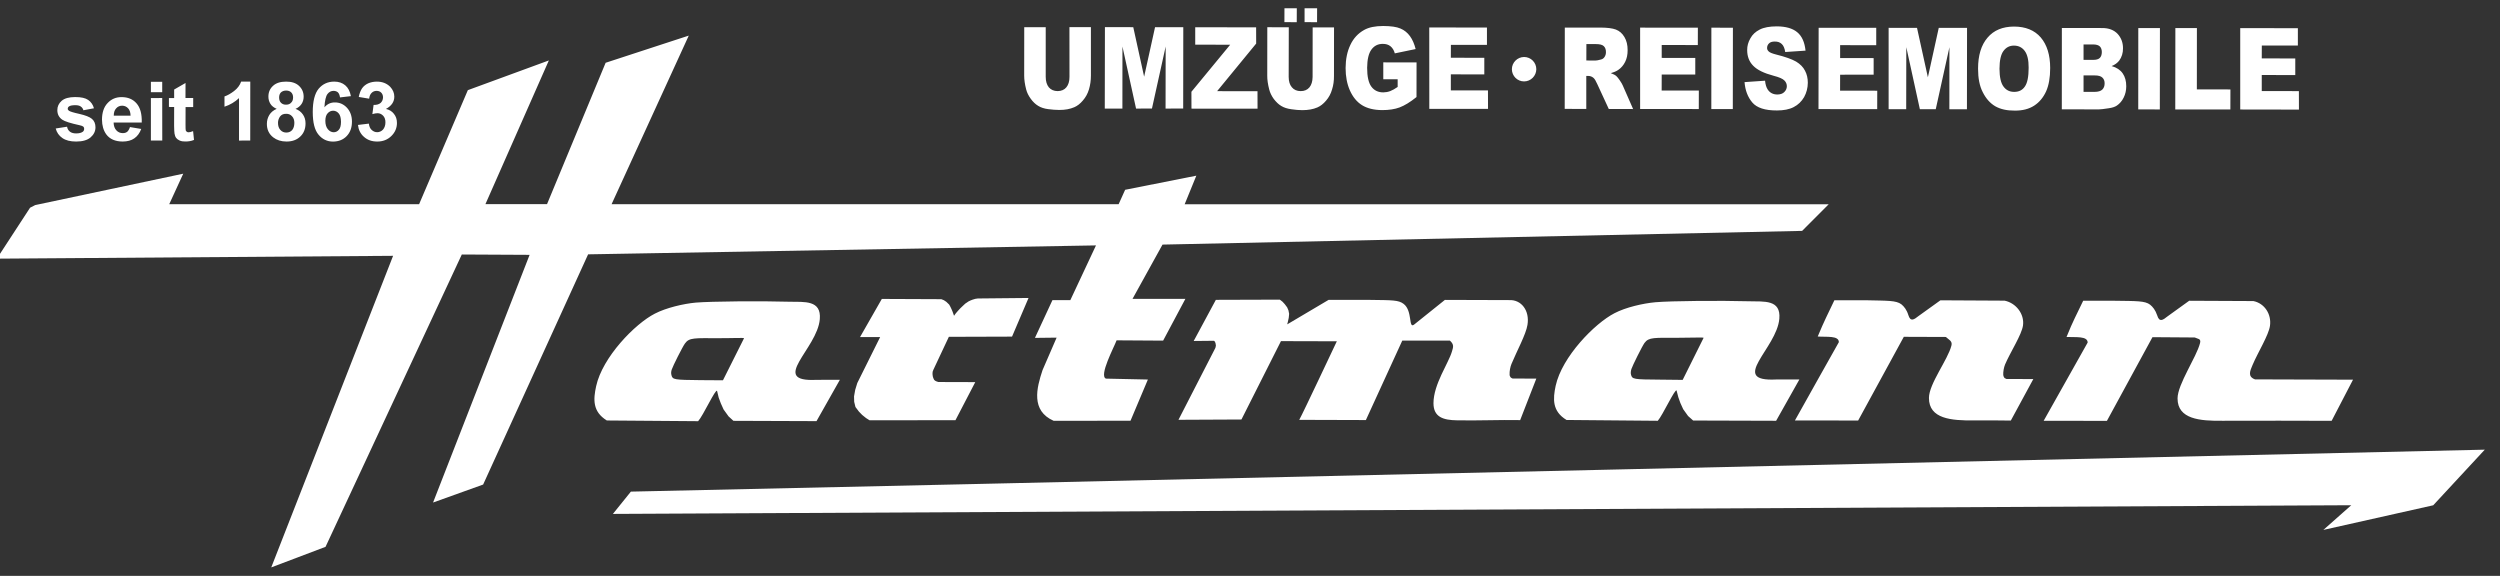 <?xml version="1.0" encoding="UTF-8"?>
<svg id="Ebene_1" data-name="Ebene 1" xmlns="http://www.w3.org/2000/svg" version="1.1" viewBox="0 0 4922.5 1133.9">
  <rect x="0" y="0" width="4922.5" height="1133.9" fill="#333333" stroke="none"/>
  <defs>
    <style>
      .cls-1 {
        fill: #ffffff;
        stroke-width: 0px;
      }
    </style>
  </defs>
  <path class="cls-1" d="M3001,112.2c13.3.1,24,10.8,24,24.1-.1,13.2-10.9,24-24.1,24-13.2.1-24-10.8-24-24s10.8-24,24.1-24.1M4411,55.4l113.5.1v34.2h-71l-.1,25.3,66,.1v32.7l-66-.1v31.6l73.1.1.1,36.4-115.6-.2V55.4ZM4283.3,55.3h42.4l-.1,120.7,66.1.1-.1,39.4h-108.5l.2-160.2ZM4210.3,55.2l42.6.1-.2,160.2-42.5-.1.1-160.2ZM4102.4,180.9h21.6c7.3,0,12.4-1.6,15.4-4.5,3.1-3,4.6-7.1,4.6-12.1.1-4.8-1.4-8.7-4.4-11.5-2.9-2.9-8.2-4.4-15.5-4.3l-21.6-.1v32.5h-.1ZM4102.5,117.9h18.3c6.6.1,11.2-1.2,13.9-4,2.5-2.7,3.8-6.5,3.8-11.5,0-4.5-1.3-8.3-3.8-10.9-2.7-2.6-7.1-4-13.5-4h-18.7v30.4ZM4059.8,55.1l79.3.1c13.1-.1,23.3,3.9,30.5,11.5,7,7.7,10.6,17.1,10.6,28.3.1,9.4-2.5,17.6-7.5,24.4-3.5,4.4-8.3,8.1-14.9,10.7,9.9,2.8,17.1,7.6,21.8,14.4,4.7,6.7,7,15.2,7,25.4,0,8.3-1.8,15.7-5.1,22.3-3.2,6.6-7.8,11.9-13.4,15.7-3.6,2.5-9,4.3-16.2,5.3-9.6,1.5-16,2.2-19,2.2l-73.2-.1.1-160.2ZM3937,135.4c.1,16.2,2.6,27.9,7.8,34.9,5.1,7,12,10.6,21,10.6,9.1.1,16.2-3.3,21-10.3,5.1-7,7.6-19.4,7.6-37.3.1-15.1-2.5-26-7.7-33s-12.3-10.5-21.3-10.5c-8.4,0-15.3,3.4-20.6,10.6-5.2,7-7.7,18.7-7.8,35M3894.8,135.2c0-26.2,6.2-46.5,18.6-61,12.4-14.7,29.9-21.8,52.1-21.9,22.8,0,40.5,7.2,52.8,21.5,12.2,14.4,18.5,34.4,18.5,60.1,0,18.9-2.7,34.2-8.1,46.2-5.5,11.9-13.2,21.3-23.4,27.9-10.2,6.6-22.8,9.9-38.1,9.8-15.5.1-28.2-2.7-38.4-8.5-10-5.8-18.3-15-24.6-27.5-6.5-12.4-9.4-27.9-9.4-46.6M3718.7,54.8l55.9.1,21.4,97.3,21.4-97.3h55.7l-.2,160.3-34.6-.1.1-122.1-26.9,122h-31.3l-26.7-122.1-.2,122.1h-34.6V54.8ZM3580.9,54.7l113.4.1v34.2l-71.1-.1v25.4l66,.1v32.6l-66,.1-.1,31.4,73.2.1-.1,36.3-115.6-.1.3-160.1ZM3435,161.7l40.4-2.8c.7,7.7,2.6,13.4,5.3,17.5,4.4,6.5,10.7,9.6,18.7,9.7,6.2-.1,10.8-1.6,14-5,3.3-3.3,4.9-7.1,4.9-11.5-.1-4.1-1.5-7.8-4.7-11-3.1-3.4-10.3-6.6-21.6-9.5-18.6-4.9-31.9-11.4-39.8-19.5-8-8-12-18.3-12-31-.1-8.1,2.1-15.9,6.3-23.1,4-7.5,10.3-13.2,18.4-17.3,8.1-4.2,19.5-6.3,33.7-6.3,17.6.1,31,3.9,40.1,11.5,9.3,7.6,14.7,19.8,16.4,36.3l-40,2.7c-1.1-7.2-3.3-12.5-6.7-15.7-3.4-3.3-8-5.1-14.1-4.9-4.8,0-8.6,1.1-11.1,3.6-2.6,2.5-3.8,5.6-3.8,8.9-.1,2.6.9,4.8,3.1,6.9,2,2.1,6.8,4.1,14.2,6,18.6,4.6,31.7,9.4,39.9,14.1,8,4.9,13.9,10.8,17.4,17.8,3.8,7,5.6,15,5.6,23.8-.1,10.2-2.5,19.6-7.3,28.3-5,8.6-11.8,15.2-20.6,19.7-8.6,4.5-19.7,6.6-32.9,6.6-23.5.1-39.6-5.2-48.5-15.7-9-10.6-14-23.9-15.3-40.1M3369.7,54.5l42.4.1-.2,160.1h-42.3l.1-160.2ZM3229.4,54.4l113.7.1-.1,34.2-71.1-.1v25.4l66.1.1v32.7l-66.1-.1-.1,31.5,73.2.1-.1,36.4-115.5-.1V54.4ZM3123.5,119.1l17.9.1c1.9.1,5.6-.6,11.2-2.1,2.7-.7,5.1-2.3,6.8-5,1.8-2.7,2.7-5.8,2.7-9.3.1-5.1-1.3-9.1-4.2-11.9-2.8-2.8-8-4.1-15.7-4.1l-18.6-.1-.1,32.4ZM3080.9,214.4l.2-160.1h70.6c13.2.1,23,1.3,30,3.9,7,2.7,12.6,7.6,16.8,14.7,4.2,7,6.4,15.8,6.3,26,0,8.9-1.6,16.5-4.9,23-3.2,6.4-7.6,11.7-13.3,15.6-3.7,2.7-8.6,4.7-15,6.5,5.1,1.9,8.8,3.8,11,5.8,1.6,1.4,3.9,4.3,6.8,8.5,2.9,4.3,4.9,7.6,5.8,9.9l20.4,46.5-47.9-.1-22.6-48.9c-2.8-6.4-5.3-10.5-7.6-12.4-2.9-2.5-6.5-3.8-10.3-3.8h-3.8v65l-42.5-.1ZM2814.2,54.1l113.6.1v34.2l-71-.1-.1,25.4,65.9.1v32.7l-65.9-.1v31.6h73.1l.1,36.4-115.6-.1-.1-160.2ZM2723.7,156.1v-33.3l65.5.1-.1,68.2c-12.5,10.1-23.5,16.7-33.2,20.4-9.6,3.6-21.1,5.3-34.3,5.3-16.2-.1-29.5-3.3-39.9-9.8-10.2-6.4-18-16.1-23.8-29-5.6-12.8-8.4-27.4-8.4-44.1.1-17.5,3.2-32.7,9.4-45.5,6.1-13,15.1-22.7,27.1-29.4,9.2-5.2,21.8-7.8,37.5-7.8,15.1.1,26.4,1.6,34.1,5,7.4,3.1,13.6,8.1,18.6,14.9,4.9,6.7,8.6,15.2,11.2,25.5l-41,8.5c-1.6-6-4.5-10.7-8.4-13.9-4.1-3.4-9.1-4.8-15.4-4.8-9.3,0-16.8,3.7-22.3,11.3-5.5,7.5-8.2,19.4-8.4,35.7,0,17.4,2.8,29.8,8.4,37.3,5.5,7.4,13.3,11.2,23.4,11.2,4.7-.1,9.1-.8,13.6-2.5,4.3-1.7,9.2-4.3,14.7-8.2v-15.1h-28.3ZM2568.7,16.3h24.7l-.1,27.4-24.6-.1v-27.3h0ZM2529.1,16.3h24.3l-.1,27.4-24.3-.1.1-27.3ZM2584.6,53.9h42.1l-.1,95.5c.1,9.4-1.1,18.5-3.8,26.8-2.4,8.5-6.4,15.7-11.8,22-5.4,6.4-11.2,10.8-17,13.3-8.3,3.6-18.2,5.4-29.7,5.4-6.7,0-13.8-.6-21.8-1.8-7.8-1.1-14.5-3.2-19.8-6.5-5.4-3.2-10-7.8-14.6-13.7-4.4-6.1-7.4-12.3-9-18.6-2.6-10.2-4-19.2-3.9-27.2l.1-95.5,42.3.1-.2,97.7c0,8.9,2.1,15.6,6.3,20.5,4.1,4.9,9.9,7.5,17.3,7.5s13-2.4,17.2-7.3c4.1-4.9,6.2-11.8,6.3-20.7l.1-97.5ZM2353.5,53.7l119.8.1.1,32-76.9,93.7,79.5.1.1,34.4-130.1-.1-.1-33.2,76.3-92.6-68.8-.2v-34.2h.1ZM2175.6,53.4l55.8.1,21.4,97.5,21.5-97.5,55.6.1-.2,160.1-34.7.1.2-122.2-27,122.1-31.3.1-26.8-122.2-.1,122.2-34.7.1.3-160.5ZM2105.7,53.4h42.3v95.6c0,9.5-1.3,18.5-3.8,26.9s-6.5,15.7-12,22c-5.4,6.4-11,10.7-16.9,13.2-8.3,3.6-18.1,5.5-29.6,5.4-6.7,0-14-.6-21.8-1.6-7.9-1-14.6-3.2-19.8-6.5-5.3-3.2-10.2-7.8-14.5-13.8-4.4-6-7.5-12.2-9.1-18.5-2.6-10.2-3.9-19.2-3.9-27.1l.1-95.5,42.3.1v97.7c0,8.8,2.1,15.6,6.1,20.6,4.2,4.9,9.9,7.4,17.3,7.5,7.3-.1,13.1-2.5,17.1-7.3,4.1-4.9,6.3-11.7,6.3-20.7l-.1-98ZM1736.3,588.6l117.2.5,5,2,4.8,3.2,5.6,5.4,2.2,3.9,2.3,4.8,2.2,5.2,2.9,8.2,3.6-5,4.6-5.3,4.3-4.6,4.6-4.4,4.9-4.6,6.5-4.4,4.2-2,4.2-1.6,5.1-1.5,4.8-.7,99.9-1-32.5,76.1-124.4.4-30.6,65.1-1.4,3.9-.2,4.2.5,4.4,1,3.4,1.6,3.5,2,1.9,2.8,1.4,3.4,1.1,4.1.1,68.8.2-39,75-169.2.1-6.8-4.3-7.7-6.2-6.4-6.6-6.8-9-2.5-10.2-.3-10.7,2.3-12.9,4.1-13.4,45-90.5h-39.6l42.9-75.1ZM704.8,246l21.5-2.6c.6,5.4,2.4,9.6,5.5,12.4,3.1,2.9,6.6,4.5,10.9,4.5s8.3-1.8,11.5-5.2c3-3.6,4.7-8.2,4.7-14.2.1-5.3-1.4-9.8-4.5-13.1-3.1-3.1-6.7-4.9-11-4.9-2.9,0-6.1.6-10.2,1.8l2.4-18.1c6.2.2,10.7-1.3,13.8-3.9,3-2.8,4.7-6.5,4.8-11-.1-4-1.3-7-3.6-9.3-2.2-2.4-5.5-3.5-9.2-3.5s-7,1.3-9.7,4c-2.6,2.5-4.3,6.3-4.8,11.4l-20.5-3.4c1.4-7,3.5-12.6,6.5-17,2.8-4,6.8-7.4,12-9.8,5.1-2.2,10.8-3.4,17.1-3.4,11,0,19.6,3.5,26.4,10.3,5.3,5.8,8,12.2,8,19.3,0,10.1-5.4,18.2-16.5,24.2,6.5,1.4,11.9,4.6,15.7,9.6,4,4.9,6,10.7,6,18,0,9.9-3.7,18.6-11.1,25.8-7.4,7.2-16.6,10.8-27.6,10.8s-19.2-3.1-26-9c-7-6-10.9-13.8-12.1-23.7M640.6,237.8c0,7.2,1.7,12.8,5,16.7s7.1,5.9,11.5,5.9c4,0,7.4-1.7,10.1-4.9,2.8-3.1,4.2-8.3,4.2-15.7-.1-7.6-1.5-13-4.5-16.5-2.9-3.5-6.7-5.3-11-5.3-4.3.1-7.7,1.7-10.7,5-3.1,3.3-4.5,8.2-4.6,14.8M690.9,189.3l-21.4,2.5c-.7-4.4-2-7.8-4.1-9.9-2.3-2-5.2-3-8.7-3-4.7,0-8.6,2-11.9,6.2-3.2,4.2-5.3,13-6,26.2,5.5-6.5,12.4-9.7,20.5-9.6,9.3-.1,17.2,3.4,23.8,10.4,6.6,7.2,9.9,16.3,9.9,27.4,0,11.9-3.5,21.3-10.4,28.5-6.8,7.1-15.8,10.7-26.8,10.8-11.5,0-21.3-4.6-28.7-13.7-7.6-9-11.3-23.9-11.3-44.6s3.8-36.5,11.7-45.9c7.8-9.2,18.1-13.9,30.6-13.9,8.8,0,15.9,2.4,21.7,7.3s9.4,12.1,11.1,21.3M547.4,241.6c-.1,6.1,1.5,10.9,4.7,14.3,3.1,3.5,7,5.1,11.7,5.1s8.4-1.6,11.4-4.8c2.8-3.4,4.4-8.1,4.4-14.3,0-5.4-1.5-9.7-4.6-13-3.1-3.4-6.9-4.9-11.5-4.8-5.6-.2-9.4,1.8-12.2,5.4-2.5,3.7-3.9,7.8-3.9,12.1M549.6,191.9c0,4.6,1.2,8,3.6,10.4,2.6,2.6,5.8,3.9,10.1,3.8,4.2,0,7.6-1.2,9.9-3.9,2.6-2.3,3.9-5.9,3.9-10.3s-1.3-7.5-3.7-10c-2.4-2.4-5.8-3.6-10-3.6s-7.6,1.3-10.2,3.6c-2.5,2.6-3.6,5.9-3.6,10M544.8,214.3c-5.6-2.4-9.9-5.7-12.4-9.9-2.6-4.2-3.9-8.9-3.9-13.9-.1-8.7,2.9-15.9,9.1-21.5,6-5.6,14.6-8.3,25.7-8.3,10.9-.1,19.4,2.7,25.4,8.3,6.1,5.7,9.2,12.7,9.2,21.4,0,5.3-1.4,10.2-4.1,14.3-2.9,4.2-6.7,7.4-11.9,9.6,6.5,2.5,11.4,6.4,14.7,11.4,3.3,4.8,5,10.6,5,17.1.1,10.6-3.4,19.5-10.2,25.9-6.8,6.7-16,10-27.2,10-10.6,0-19.2-2.8-26.2-8.2-8.4-6.5-12.6-15.5-12.5-26.8,0-6.3,1.6-11.9,4.7-17.2,3.1-5.2,8-9.3,14.6-12.2M492.7,276.7l-22.1.1v-83.6c-8.1,7.6-17.6,13.3-28.6,16.9v-20.2c5.8-1.9,12.1-5.5,18.8-10.6,7-5.4,11.5-11.5,14-18.6h18l-.1,116ZM380.4,193.1v17.7h-15l-.1,33.7c0,6.8.1,10.8.4,12.1.4,1,.9,2,2,2.7.8.7,2.3,1.3,3.6,1.2,2.1,0,5-.8,8.9-2.3l1.8,17.3c-5.2,2.2-11,3.2-17.4,3.1-4,.1-7.7-.5-10.9-1.9-3.1-1.4-5.3-3.1-6.9-5.2s-2.6-5-3.2-8.6c-.4-2.6-.7-7.8-.8-15.7l.1-36.5-10.3-.1v-17.5h10.3v-16.8l22.4-12.9-.1,29.6h15.2v.1ZM297.1,276.8v-83.7l22.3-.1.1,83.7h-22.4v.1ZM297.1,181.6v-20.6l22.3.1v20.5h-22.3ZM257.1,227.7c-.2-6.5-1.8-11.3-4.9-14.5-3.2-3.3-6.9-5-11.5-5.1-4.9,0-8.9,1.7-12.1,5.4-3.1,3.4-4.6,8.1-4.6,14.2h33.1ZM255.9,250.2l22.2,3.7c-3,8-7.5,14.3-13.6,18.5-6,4.3-13.7,6.2-22.9,6.3-14.6-.1-25.4-4.7-32.4-14.2-5.5-7.7-8.3-17.2-8.4-29,.1-13.8,3.6-24.7,11-32.5,7.3-7.9,16.4-11.8,27.5-11.8,12.4,0,22.3,4,29.5,12.3,7.4,8.4,10.8,20.9,10.3,37.8h-55.4c.2,6.7,2,11.7,5.4,15.3,3.4,3.8,7.7,5.5,12.6,5.5,3.6.1,6.4-.8,8.9-2.7,2.2-2.1,4-5.1,5.3-9.2M109.7,253l22.3-3.5c.9,4.5,2.8,7.6,5.9,9.9,2.9,2.2,6.9,3.3,12.1,3.3,5.6,0,10-1.1,12.9-3.2,2-1.4,2.8-3.5,2.8-6,.1-1.6-.5-3-1.5-4-1.2-1.1-3.6-2.2-7.3-2.9-18-3.9-29.4-7.6-34.1-10.8-6.8-4.6-9.9-11-9.9-19,0-7.2,2.8-13.3,8.5-18.3,5.8-5,14.6-7.4,26.6-7.4s20.2,1.9,25.7,5.7c5.3,3.7,9.4,9.2,11.3,16.4l-20.8,3.9c-.8-3.2-2.6-5.6-5.2-7.4-2.4-1.7-5.9-2.6-10.5-2.6-5.8,0-10.1.7-12.5,2.4-1.8,1.2-2.6,2.7-2.6,4.6-.1,1.5.8,2.8,2.3,3.9,1.9,1.5,8.8,3.7,20.7,6.3,11.7,2.7,20.1,5.9,24.7,9.8,4.6,4,6.9,9.5,6.9,16.6,0,7.6-3.2,14.3-9.6,19.8-6.4,5.5-15.9,8.2-28.4,8.2-11.5,0-20.4-2.2-27.2-6.9-6.8-4.7-11.1-11-13.1-18.8M-6.2,509.3l65.4-100.3,10.1-5.2,291.5-61.8-27.6,60.1h492l96-224.6,159.5-58.5-124.9,283h121.3l115.4-278.4,163.7-53.5-152,332h998.4l12.8-28.4,140.2-27.8-23,56.3h1268.1l-52.3,52.4-1259.4,27-59.1,106.9h104.1l-43.8,82.2c-6,.1-79.5-.4-91.6-.6-5,13.6-35.2,69.8-21,75.4l82.6,1.8-34.2,81.1-151.3.2c-45.2-20-33.7-64.4-21.9-99.9l27.7-63.9-42.7.5,34.5-74.4,35.2.1,50.5-107.8-1000,17.6-206.7,453.3-98.6,35.4,190.1-487.7-133.5-.7-268.3,575.6-106.9,40.5,239.9-613.5L-6.2,509.3ZM4436.9,592.8c22.1,4.4,35.9,26,32.7,48.6-2.5,18.5-23.8,52.4-34.2,77-4.6,11-10.8,23,4.7,28.6l193,.6-42.1,81c-17-.3-187.1-.3-214.8-.1-44.4.5-88.6-3-88.6-44,.1-28.1,37.2-80.9,44.3-109,2.4-9.1-4.8-8.1-9.4-10.6-.4-.4-1.2-.2-1.5-.4l-82.8-.6-89.7,164.8-124.5-.2c6.6-12.1,86.6-153.9,86.6-154,0-13.3-24.2-10.1-41.6-11,13.4-33.2,18.6-41.3,32.8-71.3h62.1c43.1.6,59.6,0,69.6,7.7,5.3,4.2,10.5,10.6,14,21,4.3,14.1,10.9,9.7,20.7,1.8l42.3-30.5,126.4.6ZM2616.1,590.4l82.3.1c43,.6,55.2.1,65.4,7.9,18,13.8,9,49.9,20.7,40.6l60.5-48.5,126.4.4c24.2-1.3,40.8,20.8,36.2,48.7-2.8,18.5-21.3,52.3-31.5,77-2.4,5.8-4.1,14.4-3.7,20.8v1.4l.7,1.9.8,1.5.9,1.2,1.9,1.2,1.6.7,46.7.2-31.8,81.7c-41.5-.8-83.5,1.3-124.6.4-26.3-.4-46.1-6-46.1-33.7.1-37.4,29.7-78.8,36.3-101.6,2.6-8.8,4.8-13.7-4-21.7h-93.7l-71.7,156.5-131.2-.4c6.9-12,73.8-154.6,74-154.7l-110-.3-77.8,154.3-124,.6,72.7-141.6,1-4.4-.6-4.1-1.1-3.3-1.9-2.2-40.1.4,43.6-81,126-.4,5.3,4.1,4.4,4.8,4.7,6.3,2.5,5.8,1.4,7-.8,7.9-1.6,7.3-1.4,5.5,81.6-48.3ZM3947.1,592c22.4,4.6,39.2,26.2,36.2,48.7-2.5,18.4-24.9,52.5-35.3,76.9-2.4,5.8-4,14.5-3.6,20.9l.9,3.2,1.7,2.7,3.7,1.8,52.9.2-44.3,81.7c-17.2-.3-45.1-.5-72.7-.3-44.2.5-88.6-3-88.5-44.2,0-27.9,37.3-75.3,44.3-103.3,2.4-8.9-5.7-11.7-11-16.8l-82.8-.3-89.9,164.8-124.5-.1c6.6-12.4,86.5-154,86.5-154.2,0-13.3-24.2-9.8-41.6-11.1,13.7-32.9,18.6-41.3,32.8-71.4h62.2c43.1,1,59.2.2,69.6,7.9,5.3,4.2,10.6,10.8,13.8,21.2,4.3,13.8,10.8,9.4,20.6,1.6l42.6-30.6,126.4.7ZM1423.5,748.8l41.5-82.8c.6-1.3-23.6,0-51-.1-45.7,0-56.9-1.6-65.3,10.4-4.8,6.4-24,44.8-26,51.2-1.4,4-1.6,7.7-.6,11.2,2.2,8.8,5.1,9.3,56.9,9.8l44.5.3ZM3313.2,748l41.2-82.8c.6-1.3-23.7-.1-51-.1-45.5.1-57-1.5-65.4,10.2-4.8,6.7-23.8,45-25.8,51.4-1.1,3.9-1.7,7.7-.7,11.2,2.3,8.8,5.1,9.3,57,9.6l44.7.5ZM1194.8,827.9c-28.2-17.4-26.7-41.4-21-67.5,12.4-57.1,76.5-122.9,115.5-142.8,22.1-11.5,56.4-19.6,80.8-21.8,30.8-2.5,128.2-3.4,184.2-1.7,29.7.6,63.1-3.7,59.9,34.3-4.8,58.5-101.1,124.2-6.6,119.5l46.1-.1-46,81.4-163.6-.6-9.6-8.8-9.8-13.6-5.4-12-4.2-11.3-3.2-13.2c-2.9-5-27.3,48.6-37.3,59.6l-179.8-1.4ZM3084.5,826.9c-28.5-17.2-26.9-41.5-21.4-67.3,12.5-57.2,76.8-122.8,115.8-142.9,21.9-11.5,56.1-19.4,80.6-21.6,30.9-2.7,128.3-3.5,184.4-1.9,29.6.8,62.9-3.8,59.6,34.3-4.8,58.5-100.8,124.4-6.3,119.7l45.8-.1-45.8,81.4-163.4-.5-10-8.9-9.6-13.4-5.6-12.3-4-11.3-3.4-13.1c-2.6-5.1-27.3,48.4-37,59.5l-179.7-1.6ZM4629.6,994.8l-3422.8,17.1,35.4-43.9c275.2-5.3,3650.3-82.6,3650.3-82.6l-101.5,109.5-216.3,48.5,54.9-48.6Z"/>
</svg>
